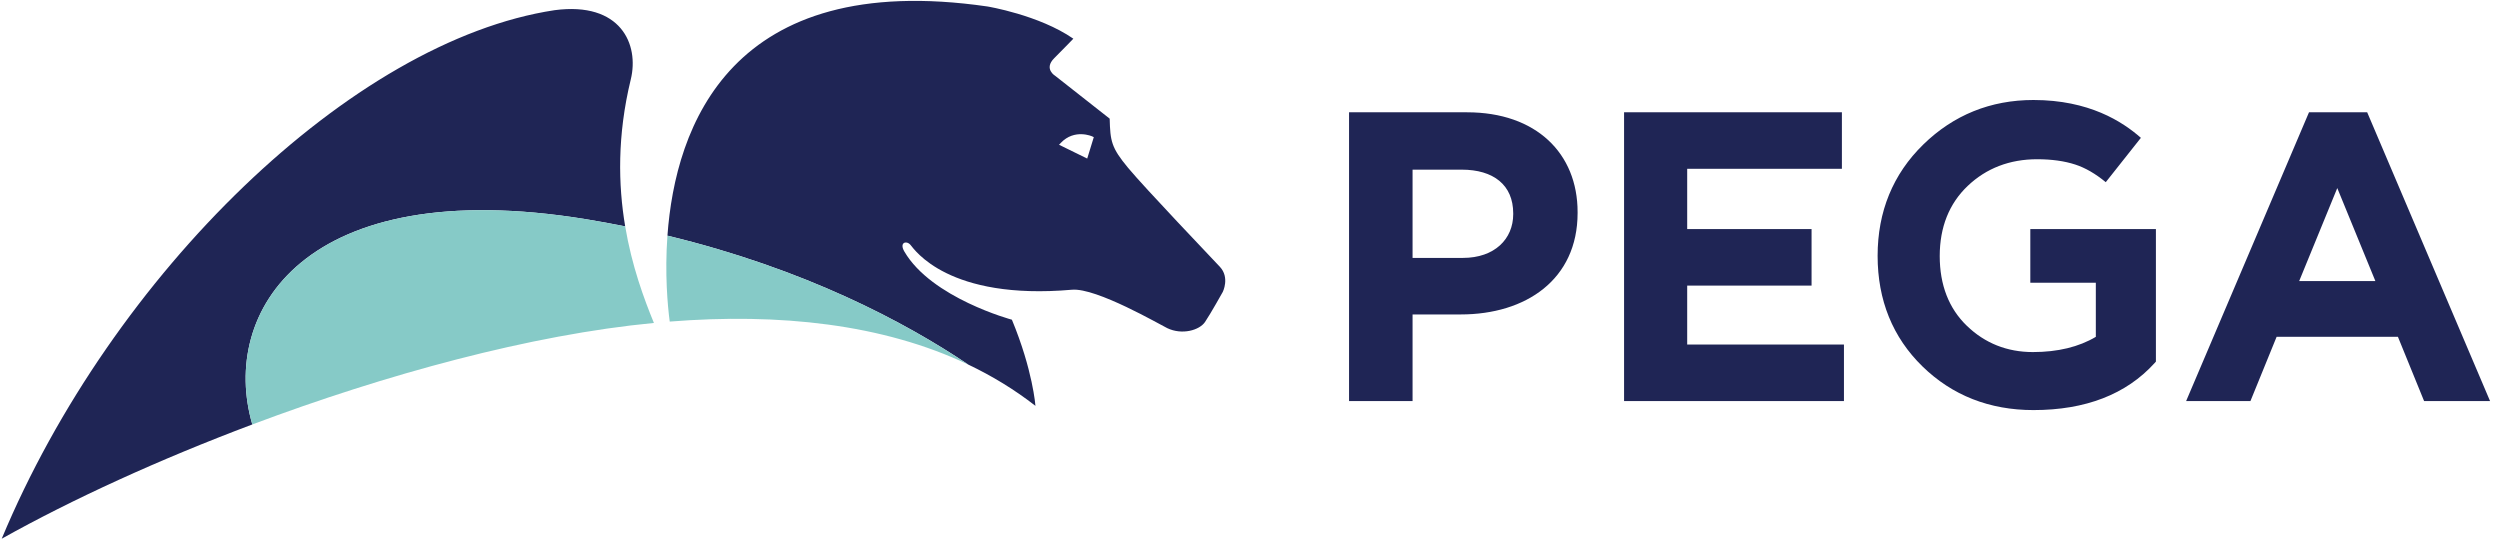 <svg width="220" height="48" viewBox="0 0 220 48" fill="none" xmlns="http://www.w3.org/2000/svg">
<g clip-path="url(#clip0_8573_435)">
<path fill-rule="evenodd" clip-rule="evenodd" d="M96.254 12.069L96.122 12.006C96.109 11.998 94.56 11.301 93.35 12.575L93.195 12.738L95.675 13.954L96.254 12.069ZM107.606 25.686C107.606 25.686 106.525 27.621 106.041 28.336C105.554 29.057 104.033 29.504 102.718 28.876C102.117 28.59 96.49 25.309 94.337 25.496C83.439 26.447 80.47 21.956 80.12 21.548C79.769 21.14 79.114 21.33 79.582 22.133C81.972 26.233 89.047 28.134 89.047 28.134C90.897 32.592 91.119 35.715 91.119 35.715C89.287 34.287 87.309 33.084 85.21 32.084C79.601 28.321 70.821 23.66 58.735 20.738C59.429 11.151 64.267 -2.709 86.889 0.569C86.889 0.569 91.428 1.313 94.454 3.405C94.454 3.405 93.727 4.167 92.771 5.122C91.815 6.074 92.873 6.685 92.873 6.685L97.651 10.441C97.706 12.428 97.788 12.985 99.283 14.784C100.778 16.579 106.591 22.667 107.352 23.482C108.233 24.423 107.606 25.686 107.606 25.686ZM55.506 6.999C54.309 11.927 54.401 16.27 55.016 19.921C53.88 19.695 52.728 19.478 51.54 19.285C26.782 15.255 19.314 27.458 22.204 37.352C14.019 40.429 6.327 43.95 0.151 47.408C9.869 24.103 30.986 3.591 48.809 0.895C54.628 0.128 56.265 3.903 55.506 6.999Z" fill="#1F2555"/>
<path fill-rule="evenodd" clip-rule="evenodd" d="M58.936 28.299C68.582 27.536 77.686 28.504 85.21 32.084C79.602 28.321 70.821 23.66 58.734 20.738C58.493 24.078 58.751 26.899 58.936 28.299ZM57.544 28.42C46.736 29.451 33.957 32.938 22.204 37.352C19.314 27.458 26.783 15.255 51.54 19.285C52.728 19.478 53.881 19.695 55.016 19.921C55.603 23.411 56.666 26.279 57.544 28.42Z" fill="#86CAC7"/>
<path fill-rule="evenodd" clip-rule="evenodd" d="M202.328 24.733L205.68 16.55L209.033 24.733H202.328ZM203.192 9.882L192.379 35.294H198.038L200.343 29.637H211.016L213.321 35.294H219.125L208.312 9.882H203.192ZM133.163 18.85C133.163 21.026 131.531 22.696 128.736 22.696H124.306V14.929H128.626C131.422 14.929 133.163 16.272 133.163 18.777V18.85ZM129.099 9.882H118.716V35.294H124.306V27.671H128.552C134.252 27.671 138.829 24.62 138.829 18.739V18.666C138.829 13.475 135.163 9.882 129.099 9.882ZM169.246 12.72C166.581 15.323 165.23 18.618 165.23 22.515C165.23 26.415 166.556 29.685 169.174 32.241C171.788 34.794 175.075 36.087 178.944 36.087C183.524 36.087 187.105 34.7 189.591 31.965L189.72 31.821V20.157H178.668V24.878H184.433V29.642C182.94 30.531 181.077 30.982 178.892 30.982C176.627 30.982 174.674 30.206 173.085 28.673C171.5 27.147 170.696 25.078 170.696 22.536C170.696 19.992 171.524 17.915 173.156 16.362C174.794 14.804 176.851 14.013 179.271 14.013C180.543 14.013 181.671 14.17 182.62 14.479C183.511 14.768 184.413 15.294 185.307 16.032L188.398 12.129C186.767 10.692 183.831 8.8 178.944 8.8C175.174 8.8 171.91 10.12 169.246 12.72ZM148.473 25.132H159.418V20.157H148.473V14.853H162.087V9.882H142.918V35.294H162.268V30.321H148.473V25.132Z" fill="#1F2555"/>
</g>
<defs>
<clipPath id="clip0_8573_435">
<rect width="219.529" height="48" fill="white"/>
</clipPath>
</defs>
</svg>
